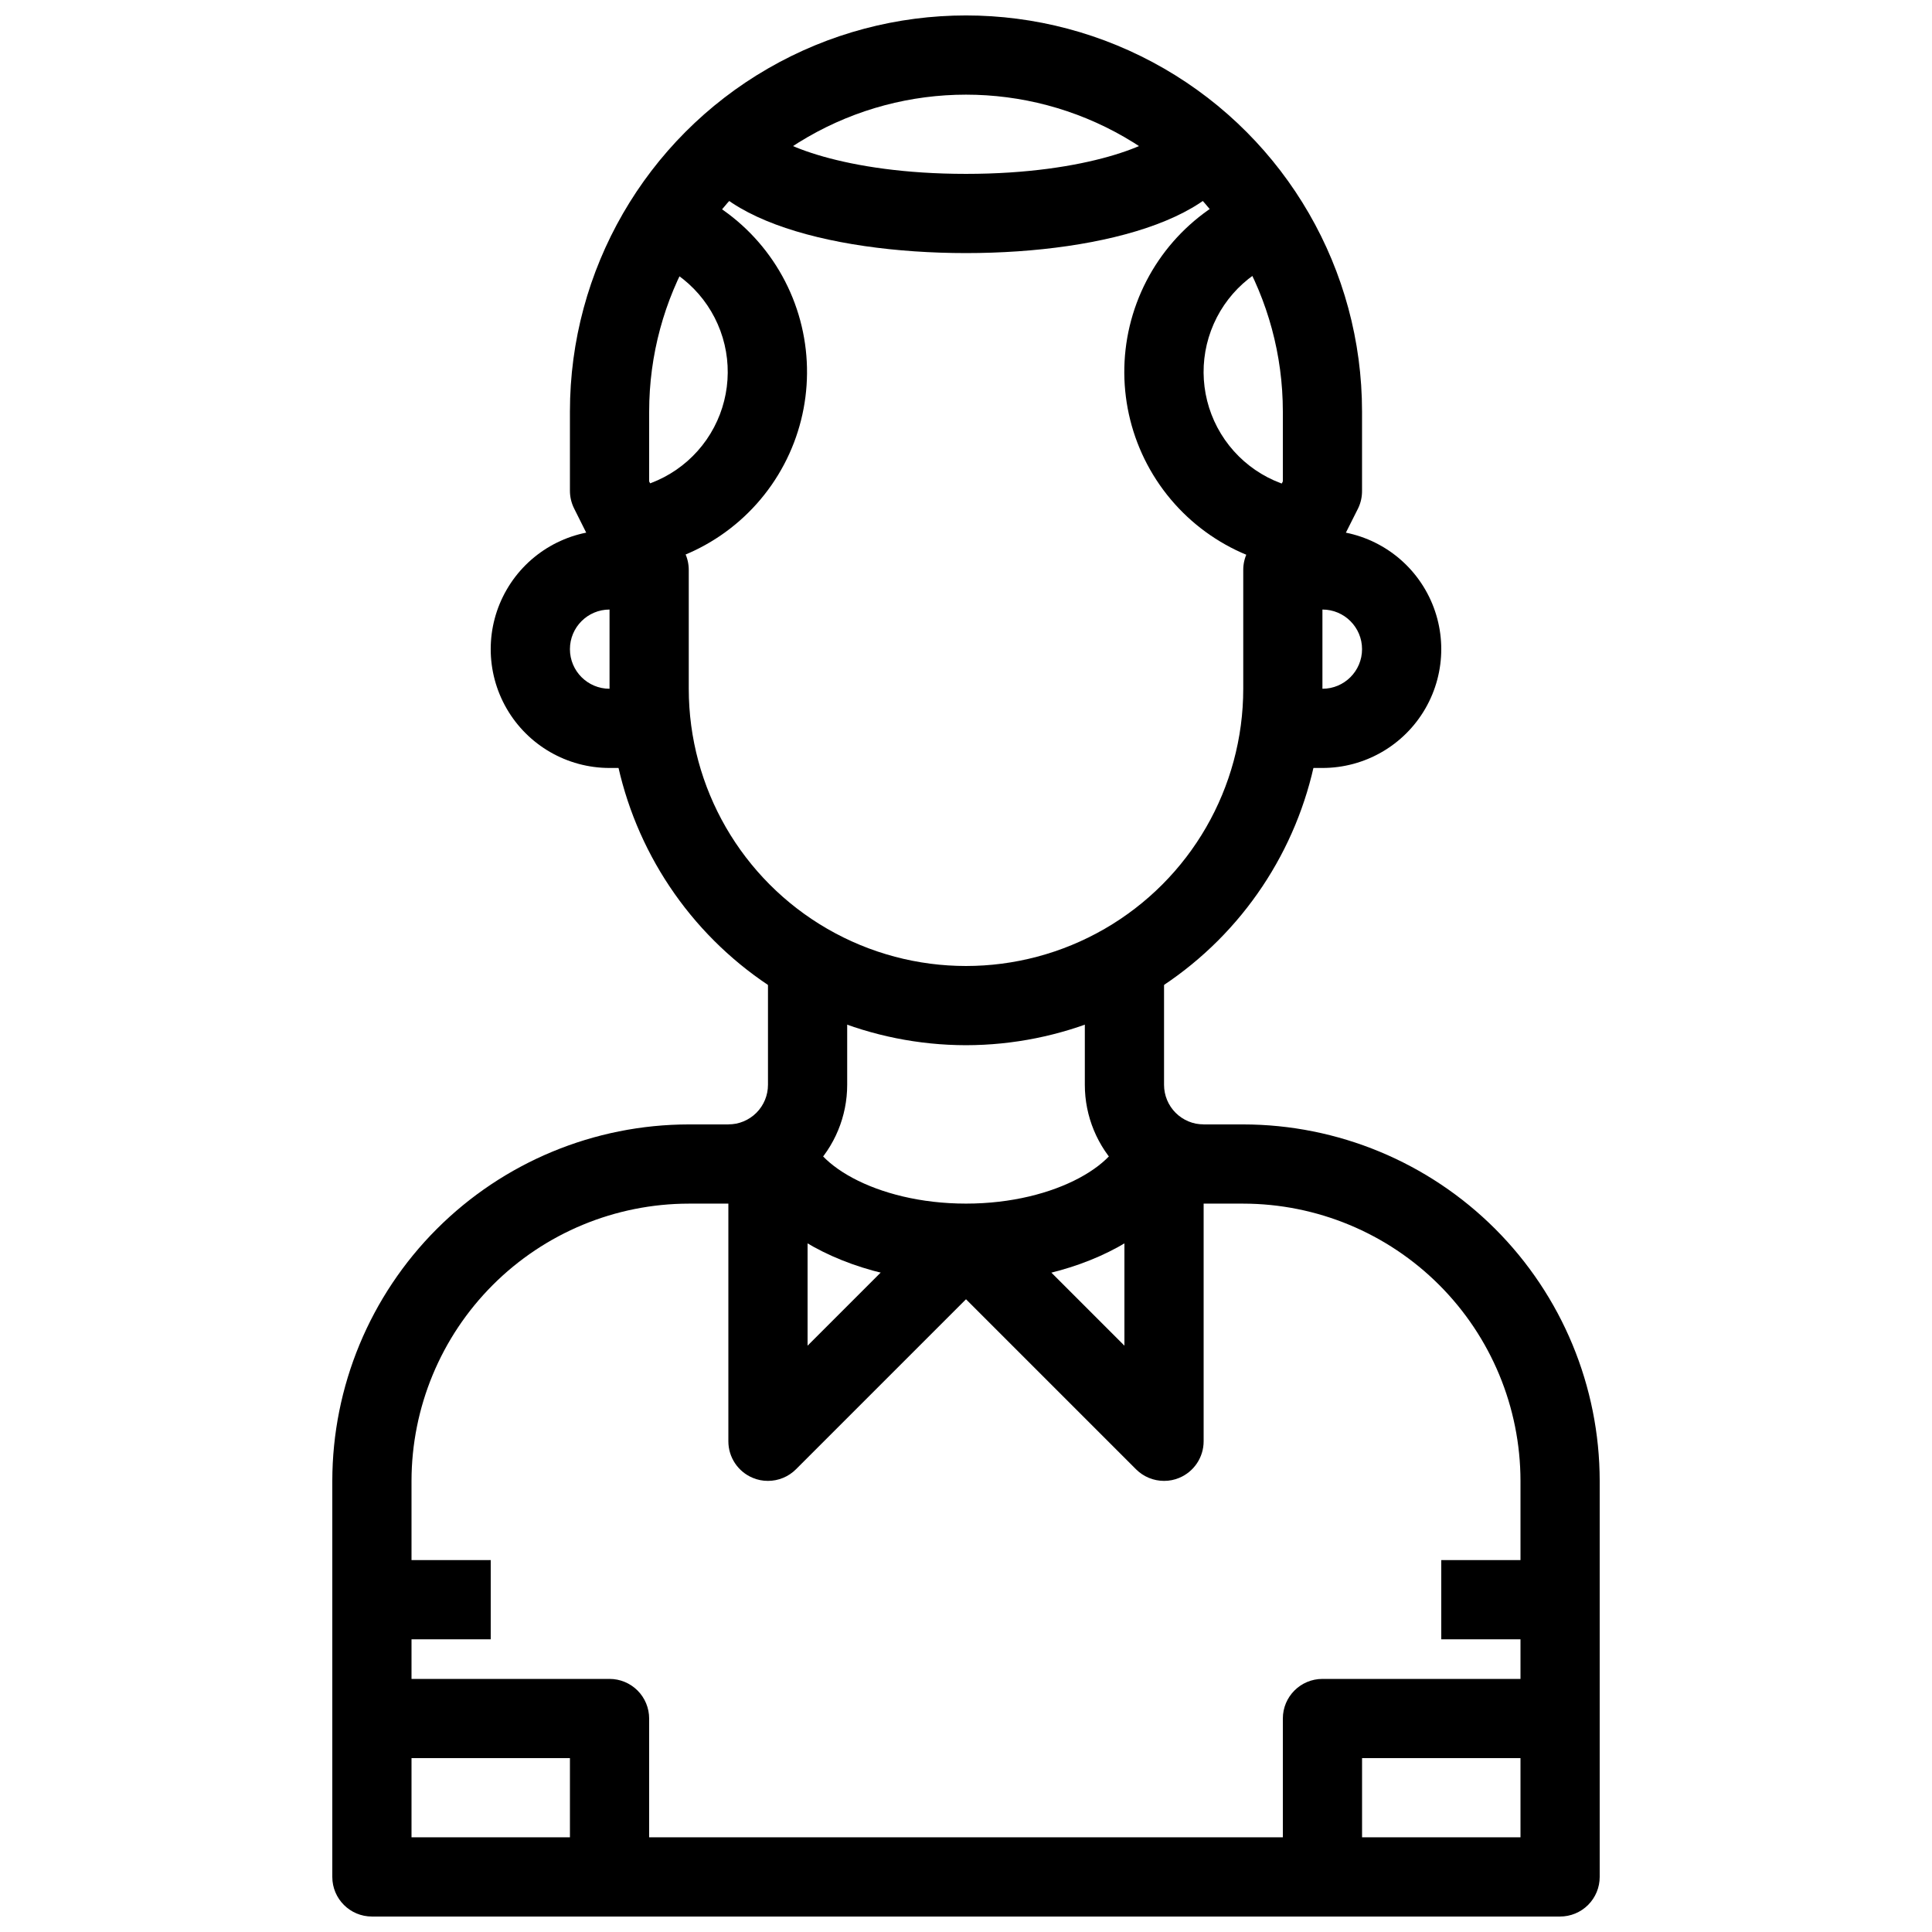 <?xml version="1.0" encoding="UTF-8"?>
<!-- Uploaded to: SVG Repo, www.svgrepo.com, Generator: SVG Repo Mixer Tools -->
<svg width="800px" height="800px" version="1.1" viewBox="144 144 512 512" xmlns="http://www.w3.org/2000/svg">
 <defs>
  <clipPath id="b">
   <path d="m232 400h336v251.9h-336z"/>
  </clipPath>
  <clipPath id="a">
   <path d="m295 148.09h210v272.91h-210z"/>
  </clipPath>
 </defs>
 <g clip-path="url(#b)">
  <path d="m557.44 651.9h-314.88c-5.797 0-10.496-4.699-10.496-10.496v-104.96c0.027-25.043 9.988-49.055 27.699-66.766 17.707-17.707 41.719-27.668 66.766-27.695h10.496c2.781 0 5.453-1.109 7.422-3.074 1.969-1.969 3.074-4.641 3.074-7.422v-31.488h20.992v31.488c0 8.348-3.32 16.359-9.223 22.266-5.906 5.902-13.914 9.223-22.266 9.223h-10.496c-19.48 0.023-38.152 7.773-51.926 21.547-13.773 13.773-21.523 32.445-21.547 51.922v94.465h293.89v-94.465c-0.023-19.477-7.773-38.148-21.547-51.922-13.773-13.773-32.445-21.523-51.922-21.547h-10.496c-8.352 0-16.363-3.32-22.266-9.223-5.906-5.906-9.223-13.918-9.223-22.266v-31.488h20.992v31.488c0 2.781 1.105 5.453 3.074 7.422 1.965 1.965 4.637 3.074 7.422 3.074h10.496c25.043 0.027 49.055 9.988 66.766 27.695 17.707 17.711 27.668 41.723 27.695 66.766v104.96c0 2.785-1.105 5.453-3.074 7.422s-4.637 3.074-7.422 3.074z"/>
 </g>
 <g clip-path="url(#a)">
  <path d="m400 420.99c-25.047-0.031-49.059-9.992-66.766-27.699-17.711-17.711-27.672-41.723-27.699-66.766v-29.012l-9.395-18.777c-0.727-1.457-1.105-3.062-1.102-4.691v-20.992c0-37.5 20.004-72.148 52.48-90.898 32.473-18.75 72.484-18.75 104.96 0 32.473 18.75 52.477 53.398 52.477 90.898v20.992c0.02 1.625-0.34 3.231-1.047 4.691l-9.449 18.777v29.012c-0.027 25.043-9.988 49.055-27.695 66.766-17.711 17.707-41.723 27.668-66.766 27.699zm-83.969-149.42 9.395 18.777c0.727 1.457 1.102 3.062 1.102 4.691v31.488c0 26.246 14.004 50.504 36.734 63.629 22.734 13.125 50.742 13.125 73.473 0 22.734-13.125 36.738-37.383 36.738-63.629v-31.488c-0.004-1.629 0.375-3.234 1.102-4.691l9.391-18.777v-18.516c0-30-16.004-57.719-41.98-72.719-25.98-15-57.988-15-83.969 0s-41.984 42.719-41.984 72.719z"/>
 </g>
 <path d="m494.46 347.52h-10.496v-20.992h10.496c5.797 0 10.496-4.699 10.496-10.496s-4.699-10.496-10.496-10.496h-10.496v-20.992h10.496c11.25 0 21.648 6 27.27 15.742 5.625 9.742 5.625 21.746 0 31.488-5.621 9.742-16.02 15.746-27.27 15.746z"/>
 <path d="m316.03 347.52h-10.496c-11.25 0-21.645-6.004-27.27-15.746-5.625-9.742-5.625-21.746 0-31.488 5.625-9.742 16.02-15.742 27.27-15.742h10.496v20.992h-10.496c-5.797 0-10.496 4.699-10.496 10.496s4.699 10.496 10.496 10.496h10.496z"/>
 <path d="m400 211.07c-36.566 0-73.473-9.742-73.473-31.488h20.992c0.004-0.43-0.086-0.855-0.262-1.25 2.086 3.453 20.203 11.746 52.742 11.746s50.652-8.293 52.742-11.746c-0.18 0.395-0.27 0.82-0.262 1.25h20.992c0 21.746-36.906 31.488-73.473 31.488z"/>
 <path d="m305.54 295.04v-20.992c10.262-0.055 19.855-5.109 25.707-13.543 5.848-8.438 7.219-19.191 3.672-28.824-3.547-9.633-11.562-16.934-21.488-19.559l5.246-20.332h0.004c16.582 4.34 30 16.504 35.938 32.582 5.941 16.082 3.652 34.047-6.125 48.125-9.777 14.078-25.812 22.492-42.953 22.543z"/>
 <path d="m494.46 295.04c-17.184 0.008-33.285-8.395-43.105-22.504-9.816-14.105-12.105-32.125-6.125-48.234 5.981-16.113 19.469-28.277 36.113-32.566l5.246 20.332c-9.984 2.574-18.074 9.871-21.66 19.539-3.586 9.664-2.211 20.477 3.676 28.938 5.891 8.461 15.547 13.508 25.855 13.504z"/>
 <path d="m400 483.96c-35.309 0-62.977-18.441-62.977-41.984h20.992c0 9.91 17.957 20.992 41.984 20.992s41.984-11.082 41.984-20.992h20.992c0 23.543-27.668 41.984-62.977 41.984z"/>
 <path d="m452.48 536.45c-2.785 0-5.453-1.105-7.422-3.074l-52.48-52.48 14.84-14.84 34.566 34.562v-58.629h20.992v83.969-0.004c0 4.246-2.559 8.074-6.477 9.699-1.273 0.531-2.641 0.805-4.019 0.797z"/>
 <path d="m347.52 536.45c-1.383 0.008-2.746-0.266-4.019-0.797-3.922-1.625-6.481-5.453-6.477-9.699v-83.965h20.992v58.629l34.562-34.562 14.84 14.84-52.48 52.48c-1.965 1.969-4.637 3.074-7.418 3.074z"/>
 <path d="m504.96 641.41h-20.992v-41.984c0-5.797 4.699-10.496 10.496-10.496h62.977v20.992h-52.48z"/>
 <path d="m525.95 557.44h31.488v20.992h-31.488z"/>
 <path d="m316.03 641.41h-20.992v-31.488h-52.48v-20.992h62.977c2.781 0 5.453 1.105 7.422 3.074s3.074 4.641 3.074 7.422z"/>
 <path d="m242.56 557.44h31.488v20.992h-31.488z"/>
</svg>